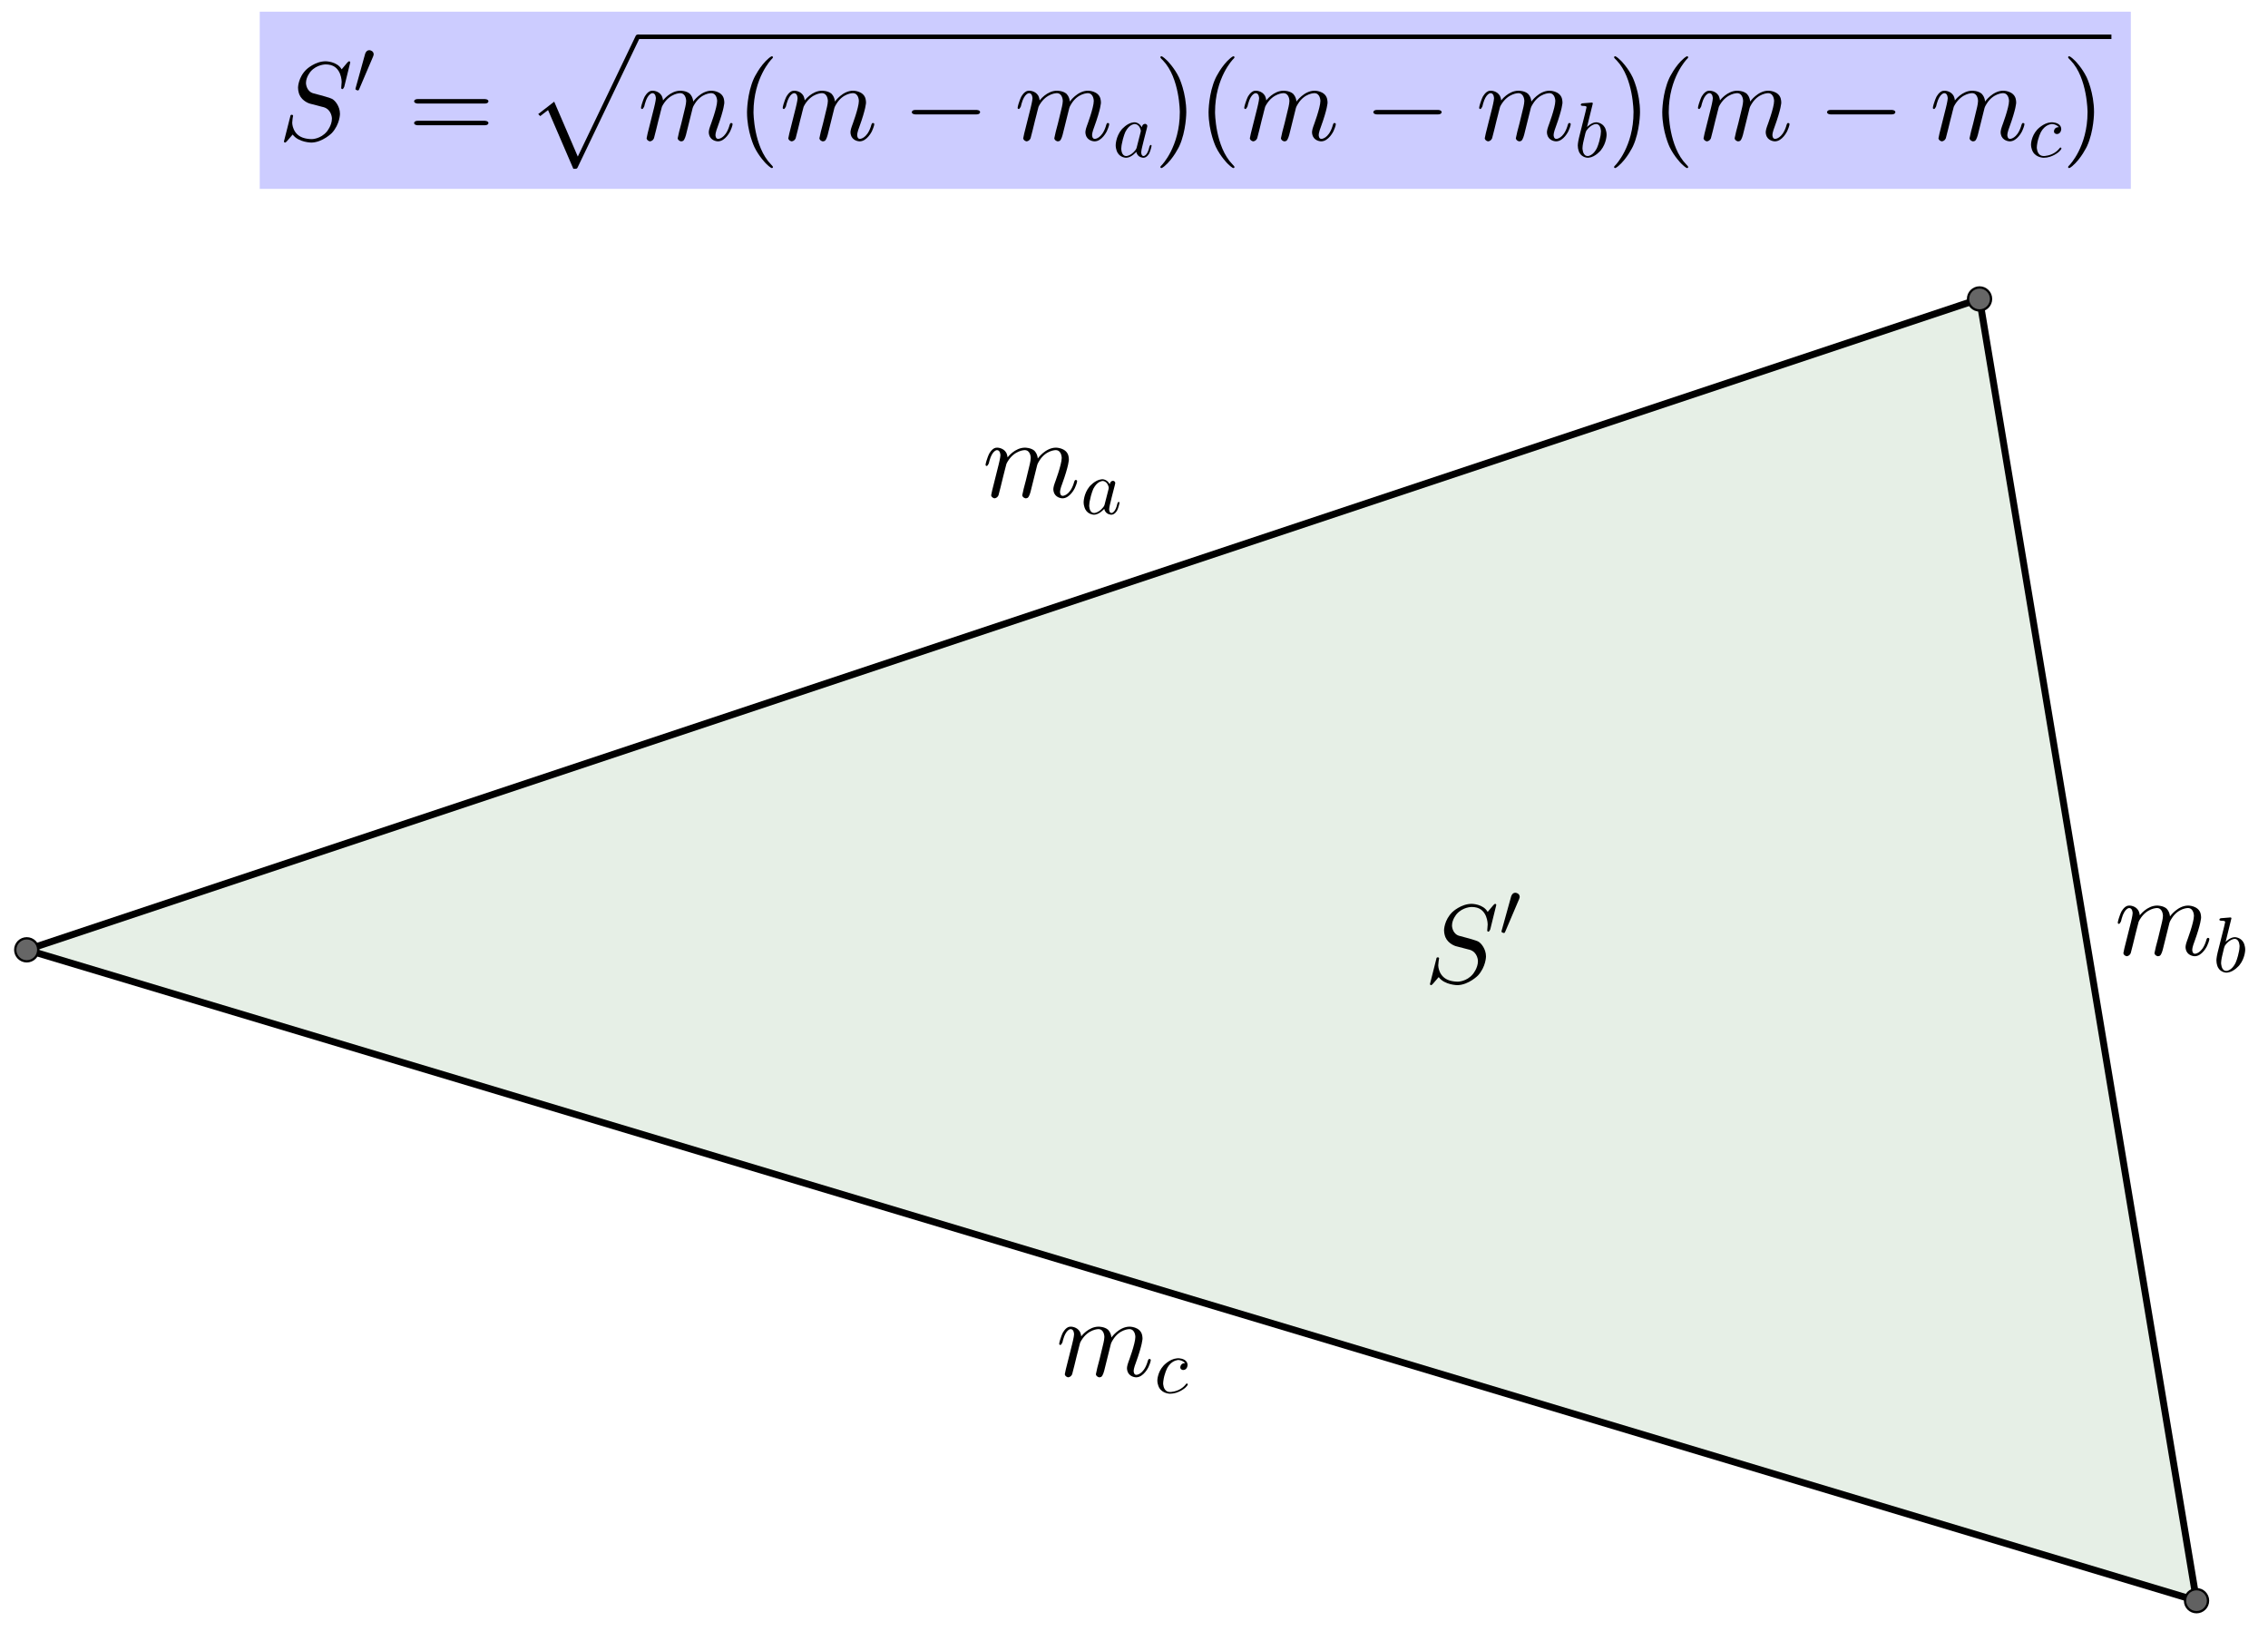 <?xml version="1.0" encoding="UTF-8" standalone="no"?> <svg xmlns="http://www.w3.org/2000/svg" xmlns:xlink="http://www.w3.org/1999/xlink" version="1.1" width="2737.642pt" height="1969.425pt" viewBox="0 0 2737.642 1969.425"><rect x="0" y="0" width="2737.642" height="1969.425" fill="#333333" stroke="none"/><g><clipPath id="cp0"><path transform="matrix(2.778,0,0,-2.778,-69.839,2011.328)" d="M 0 0 L 1154 0 L 1154 740 L 0 740 Z "></path></clipPath><g clip-path="url(#cp0)"><clipPath id="cp1"><path transform="matrix(2.778,0,0,2.778,-69.839,-44.228)" d="M 0 0 L 1154 0 L 1154 740 L 0 740 L 0 0 Z "></path></clipPath><g clip-path="url(#cp1)"><path transform="matrix(2.778,0,0,2.778,-69.839,-44.228)" d="M 0 0 L 1154 0 L 1154 740 L 0 740 L 0 0 " fill="#ffffff"></path><path transform="matrix(2.778,0,0,2.778,-69.839,-44.228)" d="M 36.764 428.664 L 885.275 145.827 L 979.554 711.501 Z " fill="#006400" fill-opacity=".098" fill-rule="evenodd"></path><path transform="matrix(2.778,0,0,2.778,-69.839,-44.228)" stroke-width="3" stroke-linecap="round" stroke-linejoin="round" fill="none" stroke="#000000" d="M 36.764 428.664 L 979.554 711.501 "></path><path transform="matrix(2.778,0,0,2.778,-69.839,-44.228)" stroke-width="3" stroke-linecap="round" stroke-linejoin="round" fill="none" stroke="#000000" d="M 36.764 428.664 L 885.275 145.827 "></path><path transform="matrix(2.778,0,0,2.778,-69.839,-44.228)" stroke-width="3" stroke-linecap="round" stroke-linejoin="round" fill="none" stroke="#000000" d="M 885.275 145.827 L 979.554 711.501 "></path><path transform="matrix(2.778,0,0,2.778,-69.839,-44.228)" d="M 41.764 428.664 C 41.764 431.425 39.526 433.664 36.764 433.664 C 34.003 433.664 31.764 431.425 31.764 428.664 C 31.764 425.902 34.003 423.664 36.764 423.664 C 39.526 423.664 41.764 425.902 41.764 428.664 Z " fill="#666666"></path><path transform="matrix(2.778,0,0,2.778,-69.839,-44.228)" stroke-width="1" stroke-linecap="round" stroke-linejoin="round" fill="none" stroke="#000000" d="M 41.764 428.664 C 41.764 431.425 39.526 433.664 36.764 433.664 C 34.003 433.664 31.764 431.425 31.764 428.664 C 31.764 425.902 34.003 423.664 36.764 423.664 C 39.526 423.664 41.764 425.902 41.764 428.664 Z "></path><path transform="matrix(2.778,0,0,2.778,-69.839,-44.228)" d="M 984.554 711.501 C 984.554 714.262 982.315 716.501 979.554 716.501 C 976.792 716.501 974.554 714.262 974.554 711.501 C 974.554 708.739 976.792 706.501 979.554 706.501 C 982.315 706.501 984.554 708.739 984.554 711.501 Z " fill="#616161"></path><path transform="matrix(2.778,0,0,2.778,-69.839,-44.228)" stroke-width="1" stroke-linecap="round" stroke-linejoin="round" fill="none" stroke="#000000" d="M 984.554 711.501 C 984.554 714.262 982.315 716.501 979.554 716.501 C 976.792 716.501 974.554 714.262 974.554 711.501 C 974.554 708.739 976.792 706.501 979.554 706.501 C 982.315 706.501 984.554 708.739 984.554 711.501 Z "></path><path transform="matrix(2.778,0,0,2.778,-69.839,-44.228)" d="M 890.275 145.827 C 890.275 148.588 888.036 150.827 885.275 150.827 C 882.513 150.827 880.275 148.588 880.275 145.827 C 880.275 143.065 882.513 140.827 885.275 140.827 C 888.036 140.827 890.275 143.065 890.275 145.827 Z " fill="#666666"></path><path transform="matrix(2.778,0,0,2.778,-69.839,-44.228)" stroke-width="1" stroke-linecap="round" stroke-linejoin="round" fill="none" stroke="#000000" d="M 890.275 145.827 C 890.275 148.588 888.036 150.827 885.275 150.827 C 882.513 150.827 880.275 148.588 880.275 145.827 C 880.275 143.065 882.513 140.827 885.275 140.827 C 888.036 140.827 890.275 143.065 890.275 145.827 Z "></path><path transform="matrix(135,0,0,135,1185.717,600.068)" d="M .088 -.059 L .088 -.059 L .146 -.29 C .146 -.29 .162 -.354 .162 -.374 C .162 -.374 .162 -.42 .131 -.42 C .131 -.42 .09 -.42 .064 -.325 C .064 -.325 .061 -.314 .058 -.301 C .058 -.301 .047 -.279 .041 -.278 C .041 -.278 .029 -.278 .029 -.288 C .029 -.288 .029 -.304 .048 -.356 C .048 -.356 .054 -.373 .06 -.385 C .06 -.385 .084 -.434 .12 -.441 C .12 -.441 .127 -.442 .134 -.442 C .134 -.442 .188 -.442 .214 -.397 C .214 -.397 .224 -.378 .226 -.355 C .226 -.355 .29 -.442 .382 -.442 C .382 -.442 .433 -.442 .464 -.416 C .464 -.416 .492 -.392 .496 -.345 C .496 -.345 .564 -.442 .659 -.442 C .659 -.442 .748 -.442 .769 -.373 L .769 -.372 C .769 -.372 .774 -.355 .774 -.335 C .774 -.335 .774 -.282 .713 -.115 C .713 -.115 .695 -.071 .695 -.044 C .695 -.044 .695 -.011 .719 -.011 C .719 -.011 .781 -.011 .817 -.121 L .821 -.135 C .821 -.135 .826 -.151 .831 -.152 L .831 -.153 L .836 -.153 C .836 -.153 .848 -.153 .848 -.143 C .848 -.143 .848 -.126 .827 -.08 C .827 -.08 .784 .011 .717 .011 C .717 .011 .666 .011 .644 -.032 C .644 -.032 .635 -.05 .635 -.071 C .635 -.071 .635 -.091 .648 -.126 C .648 -.126 .71 -.29 .71 -.35 C .71 -.35 .71 -.42 .656 -.42 C .656 -.42 .568 -.42 .51 -.325 C .51 -.325 .494 -.3 .491 -.287 C .491 -.287 .488 -.274 .431 -.046 C .431 -.046 .42 -.003 .406 .006 L .405 .007 L .404 .007 C .404 .007 .397 .011 .386 .011 C .386 .011 .361 .006 .357 -.016 L .37 -.075 L .39 -.151 L .418 -.267 C .418 -.267 .433 -.323 .433 -.35 C .433 -.35 .433 -.42 .379 -.42 C .379 -.42 .289 -.42 .228 -.32 C .228 -.32 .221 -.309 .216 -.298 L .203 -.248 C .203 -.248 .198 -.225 .186 -.181 L .164 -.091 C .164 -.091 .147 -.022 .145 -.017 C .145 -.017 .136 .009 .108 .011 C .108 .011 .083 .006 .079 -.016 C .079 -.016 .079 -.014 .088 -.059 Z "></path><path transform="matrix(94.5,0,0,94.5,1304.247,620.318)" d="M .373 -.378 C .373 -.378 .378 -.412 .404 -.42 C .404 -.42 .409 -.422 .415 -.422 C .415 -.422 .441 -.422 .444 -.395 C .444 -.395 .444 -.389 .437 -.361 L .401 -.221 C .401 -.221 .386 -.158 .379 -.131 C .379 -.131 .366 -.079 .366 -.057 C .366 -.057 .366 -.011 .396 -.011 C .396 -.011 .434 -.011 .46 -.091 C .46 -.091 .465 -.108 .472 -.135 C .472 -.135 .48 -.152 .486 -.153 C .486 -.153 .498 -.153 .498 -.143 C .498 -.143 .498 -.128 .48 -.073 C .48 -.073 .474 -.056 .468 -.044 C .468 -.044 .44 .011 .394 .011 C .394 .011 .338 .011 .313 -.037 C .313 -.037 .306 -.049 .303 -.064 C .303 -.064 .24 .011 .173 .011 C .173 .011 .098 .011 .062 -.057 C .062 -.057 .04 -.097 .04 -.149 C .04 -.149 .04 -.257 .115 -.349 C .115 -.349 .185 -.433 .267 -.441 C .267 -.441 .274 -.442 .281 -.442 C .281 -.442 .342 -.442 .373 -.378 M .308 -.119 L .308 -.119 L .358 -.315 C .358 -.315 .361 -.33 .361 -.332 C .361 -.332 .361 -.353 .343 -.383 C .343 -.383 .321 -.42 .282 -.42 C .282 -.42 .23 -.42 .183 -.352 C .183 -.352 .174 -.339 .166 -.324 C .166 -.324 .137 -.266 .117 -.159 C .117 -.159 .111 -.125 .111 -.105 C .111 -.105 .111 -.037 .149 -.017 C .149 -.017 .16 -.011 .175 -.011 C .175 -.011 .231 -.011 .288 -.082 C .288 -.082 .302 -.098 .307 -.115 L .307 -.116 C .307 -.116 .308 -.118 .308 -.119 Z "></path><path transform="matrix(135,0,0,135,1274.606,1661.179)" d="M .088 -.059 L .088 -.059 L .146 -.29 C .146 -.29 .162 -.354 .162 -.374 C .162 -.374 .162 -.42 .131 -.42 C .131 -.42 .09 -.42 .064 -.325 C .064 -.325 .061 -.314 .058 -.301 C .058 -.301 .047 -.279 .041 -.278 C .041 -.278 .029 -.278 .029 -.288 C .029 -.288 .029 -.304 .048 -.356 C .048 -.356 .054 -.373 .06 -.385 C .06 -.385 .084 -.434 .12 -.441 C .12 -.441 .127 -.442 .134 -.442 C .134 -.442 .188 -.442 .214 -.397 C .214 -.397 .224 -.378 .226 -.355 C .226 -.355 .29 -.442 .382 -.442 C .382 -.442 .433 -.442 .464 -.416 C .464 -.416 .492 -.392 .496 -.345 C .496 -.345 .564 -.442 .659 -.442 C .659 -.442 .748 -.442 .769 -.373 L .769 -.372 C .769 -.372 .774 -.355 .774 -.335 C .774 -.335 .774 -.282 .713 -.115 C .713 -.115 .695 -.071 .695 -.044 C .695 -.044 .695 -.011 .719 -.011 C .719 -.011 .781 -.011 .817 -.121 L .821 -.135 C .821 -.135 .826 -.151 .831 -.152 L .831 -.153 L .836 -.153 C .836 -.153 .848 -.153 .848 -.143 C .848 -.143 .848 -.126 .827 -.08 C .827 -.08 .784 .011 .717 .011 C .717 .011 .666 .011 .644 -.032 C .644 -.032 .635 -.05 .635 -.071 C .635 -.071 .635 -.091 .648 -.126 C .648 -.126 .71 -.29 .71 -.35 C .71 -.35 .71 -.42 .656 -.42 C .656 -.42 .568 -.42 .51 -.325 C .51 -.325 .494 -.3 .491 -.287 C .491 -.287 .488 -.274 .431 -.046 C .431 -.046 .42 -.003 .406 .006 L .405 .007 L .404 .007 C .404 .007 .397 .011 .386 .011 C .386 .011 .361 .006 .357 -.016 L .37 -.075 L .39 -.151 L .418 -.267 C .418 -.267 .433 -.323 .433 -.35 C .433 -.35 .433 -.42 .379 -.42 C .379 -.42 .289 -.42 .228 -.32 C .228 -.32 .221 -.309 .216 -.298 L .203 -.248 C .203 -.248 .198 -.225 .186 -.181 L .164 -.091 C .164 -.091 .147 -.022 .145 -.017 C .145 -.017 .136 .009 .108 .011 C .108 .011 .083 .006 .079 -.016 C .079 -.016 .079 -.014 .088 -.059 Z "></path><path transform="matrix(94.5,0,0,94.5,1393.136,1681.429)" d="M .396 -.38 L .396 -.38 C .396 -.38 .368 -.416 .31 -.42 C .31 -.42 .245 -.42 .192 -.354 C .192 -.354 .179 -.338 .169 -.32 C .169 -.32 .129 -.247 .117 -.148 C .117 -.148 .115 -.132 .115 -.12 C .115 -.12 .115 -.038 .171 -.017 C .171 -.017 .185 -.011 .205 -.011 C .205 -.011 .295 -.011 .367 -.071 C .367 -.071 .388 -.088 .405 -.11 C .405 -.11 .412 -.12 .418 -.12 C .418 -.12 .427 -.12 .43 -.107 C .43 -.107 .43 -.096 .396 -.064 C .396 -.064 .313 .011 .203 .011 C .203 .011 .108 .011 .065 -.065 C .065 -.065 .041 -.106 .041 -.158 C .041 -.158 .041 -.26 .119 -.347 C .119 -.347 .196 -.433 .291 -.441 C .291 -.441 .3 -.442 .309 -.442 C .309 -.442 .386 -.442 .416 -.395 C .416 -.395 .427 -.377 .427 -.356 C .427 -.356 .427 -.312 .392 -.296 C .392 -.296 .382 -.292 .371 -.292 C .371 -.292 .341 -.292 .335 -.318 C .335 -.318 .334 -.322 .334 -.327 C .334 -.327 .334 -.349 .352 -.366 C .352 -.366 .366 -.38 .396 -.38 Z "></path><path transform="matrix(135,0,0,135,2552.383,1152.846)" d="M .088 -.059 L .088 -.059 L .146 -.29 C .146 -.29 .162 -.354 .162 -.374 C .162 -.374 .162 -.42 .131 -.42 C .131 -.42 .09 -.42 .064 -.325 C .064 -.325 .061 -.314 .058 -.301 C .058 -.301 .047 -.279 .041 -.278 C .041 -.278 .029 -.278 .029 -.288 C .029 -.288 .029 -.304 .048 -.356 C .048 -.356 .054 -.373 .06 -.385 C .06 -.385 .084 -.434 .12 -.441 C .12 -.441 .127 -.442 .134 -.442 C .134 -.442 .188 -.442 .214 -.397 C .214 -.397 .224 -.378 .226 -.355 C .226 -.355 .29 -.442 .382 -.442 C .382 -.442 .433 -.442 .464 -.416 C .464 -.416 .492 -.392 .496 -.345 C .496 -.345 .564 -.442 .659 -.442 C .659 -.442 .748 -.442 .769 -.373 L .769 -.372 C .769 -.372 .774 -.355 .774 -.335 C .774 -.335 .774 -.282 .713 -.115 C .713 -.115 .695 -.071 .695 -.044 C .695 -.044 .695 -.011 .719 -.011 C .719 -.011 .781 -.011 .817 -.121 L .821 -.135 C .821 -.135 .826 -.151 .831 -.152 L .831 -.153 L .836 -.153 C .836 -.153 .848 -.153 .848 -.143 C .848 -.143 .848 -.126 .827 -.08 C .827 -.08 .784 .011 .717 .011 C .717 .011 .666 .011 .644 -.032 C .644 -.032 .635 -.05 .635 -.071 C .635 -.071 .635 -.091 .648 -.126 C .648 -.126 .71 -.29 .71 -.35 C .71 -.35 .71 -.42 .656 -.42 C .656 -.42 .568 -.42 .51 -.325 C .51 -.325 .494 -.3 .491 -.287 C .491 -.287 .488 -.274 .431 -.046 C .431 -.046 .42 -.003 .406 .006 L .405 .007 L .404 .007 C .404 .007 .397 .011 .386 .011 C .386 .011 .361 .006 .357 -.016 L .37 -.075 L .39 -.151 L .418 -.267 C .418 -.267 .433 -.323 .433 -.35 C .433 -.35 .433 -.42 .379 -.42 C .379 -.42 .289 -.42 .228 -.32 C .228 -.32 .221 -.309 .216 -.298 L .203 -.248 C .203 -.248 .198 -.225 .186 -.181 L .164 -.091 C .164 -.091 .147 -.022 .145 -.017 C .145 -.017 .136 .009 .108 .011 C .108 .011 .083 .006 .079 -.016 C .079 -.016 .079 -.014 .088 -.059 Z "></path><path transform="matrix(94.5,0,0,94.5,2670.913,1173.096)" d="M .239 -.683 L .165 -.382 C .165 -.382 .223 -.442 .282 -.442 C .282 -.442 .357 -.442 .394 -.373 C .394 -.373 .415 -.333 .415 -.282 C .415 -.282 .415 -.176 .341 -.084 C .341 -.084 .272 .001 .189 .01 C .189 .01 .181 .011 .174 .011 C .174 .011 .102 .011 .067 -.056 C .067 -.056 .047 -.094 .047 -.146 C .047 -.146 .047 -.18 .063 -.247 L .145 -.573 C .145 -.573 .159 -.632 .159 -.635 C .159 -.635 .159 -.646 .145 -.649 C .145 -.649 .133 -.652 .109 -.652 C .109 -.652 .087 -.652 .085 -.664 C .085 -.664 .085 -.681 .104 -.684 L .226 -.694 C .226 -.694 .239 -.694 .239 -.683 M .145 -.305 L .123 -.213 C .123 -.213 .107 -.15 .107 -.112 C .107 -.112 .107 -.026 .159 -.013 C .159 -.013 .166 -.011 .174 -.011 C .174 -.011 .227 -.011 .273 -.081 C .273 -.081 .283 -.096 .292 -.114 C .292 -.114 .319 -.171 .337 -.268 C .337 -.268 .343 -.303 .343 -.326 C .343 -.326 .343 -.406 .294 -.418 L .293 -.419 C .293 -.419 .287 -.42 .28 -.42 C .28 -.42 .22 -.42 .16 -.34 C .16 -.34 .152 -.33 .145 -.305 Z "></path><path transform="matrix(2.778,0,0,2.778,-69.839,-44.228)" d="M 138 21 L 951 21 L 951 98 L 138 98 L 138 21 Z " fill="#ccccff"></path><path transform="matrix(135,0,0,135,335.717,169.151)" d="M .645 -.695 L .645 -.695 L .591 -.476 C .591 -.476 .582 -.457 .576 -.456 C .576 -.456 .564 -.456 .564 -.466 L .568 -.52 L .568 -.522 C .568 -.522 .568 -.66 .452 -.675 C .452 -.675 .439 -.677 .424 -.677 C .424 -.677 .346 -.677 .291 -.614 C .291 -.614 .249 -.566 .249 -.511 C .249 -.511 .249 -.451 .298 -.425 C .298 -.425 .304 -.422 .31 -.42 C .31 -.42 .315 -.419 .377 -.402 C .377 -.402 .469 -.378 .487 -.366 C .487 -.366 .495 -.361 .504 -.352 C .504 -.352 .553 -.306 .553 -.235 C .553 -.235 .553 -.143 .481 -.064 C .481 -.064 .399 .019 .299 .022 C .299 .022 .183 .022 .13 -.05 L .081 .007 C .081 .007 .068 .022 .063 .022 C .063 .022 .052 .022 .052 .012 L .109 -.213 L .109 -.215 C .109 -.215 .111 -.222 .112 -.223 C .112 -.223 .116 -.227 .122 -.227 C .122 -.227 .134 -.227 .134 -.216 L .132 -.209 C .132 -.209 .126 -.173 .126 -.155 C .126 -.155 .126 -.042 .241 -.016 C .241 -.016 .269 -.009 .301 -.009 C .301 -.009 .38 -.009 .436 -.077 C .436 -.077 .481 -.13 .481 -.193 C .481 -.193 .481 -.271 .409 -.294 L .389 -.299 L .282 -.327 C .282 -.327 .216 -.346 .19 -.407 C .19 -.407 .178 -.436 .178 -.469 C .178 -.469 .178 -.56 .254 -.633 C .254 -.633 .33 -.705 .425 -.705 C .425 -.705 .527 -.705 .568 -.633 L .616 -.69 C .616 -.69 .629 -.705 .634 -.705 C .634 -.705 .645 -.705 .645 -.695 Z "></path><path transform="matrix(94.5,0,0,94.5,426.302,113.411)" d="M .255 -.479 L .076 -.059 C .076 -.059 .07 -.045 .063 -.045 C .063 -.045 .045 -.045 .033 -.056 C .033 -.056 .029 -.059 .029 -.063 C .029 -.063 .029 -.065 .032 -.077 L .153 -.513 C .153 -.513 .166 -.554 .197 -.558 C .197 -.558 .202 -.559 .206 -.559 C .206 -.559 .24 -.559 .256 -.53 C .256 -.53 .262 -.519 .262 -.507 C .262 -.507 .262 -.494 .255 -.479 Z "></path><path transform="matrix(135,0,0,135,492.28,169.151)" d="M .687 -.327 L .09 -.327 C .09 -.327 .058 -.327 .056 -.347 C .056 -.347 .056 -.367 .089 -.367 L .688 -.367 C .688 -.367 .72 -.367 .721 -.347 C .721 -.347 .721 -.327 .687 -.327 M .688 -.133 L .089 -.133 C .089 -.133 .057 -.133 .056 -.153 C .056 -.153 .056 -.173 .09 -.173 L .687 -.173 C .687 -.173 .719 -.173 .721 -.153 C .721 -.153 .721 -.133 .688 -.133 Z "></path><path transform="matrix(135,0,0,135,634.809,47.129)" d="M .424 1.16 L .198 .635 L .128 .689 L .11 .671 L .253 .56 L .464 1.051 L .983 -.031 C .983 -.031 .988 -.04 1 -.04 C 1 -.04 1.008 -.04 1.014 -.034 C 1.014 -.034 1.02 -.028 1.02 -.02 C 1.02 -.02 1.02 -.015 1.019 -.013 L .461 1.151 C .461 1.151 .457 1.16 .446 1.16 L .424 1.16 Z "></path><path transform="matrix(135,0,0,135,335.717,169.151)" d="M 3.216 -.944 L 16.392 -.944 L 16.392 -.904 L 3.216 -.904 L 3.216 -.944 "></path><path transform="matrix(135,0,0,135,769.809,169.151)" d="M .088 -.059 L .088 -.059 L .146 -.29 C .146 -.29 .162 -.354 .162 -.374 C .162 -.374 .162 -.42 .131 -.42 C .131 -.42 .09 -.42 .064 -.325 C .064 -.325 .061 -.314 .058 -.301 C .058 -.301 .047 -.279 .041 -.278 C .041 -.278 .029 -.278 .029 -.288 C .029 -.288 .029 -.304 .048 -.356 C .048 -.356 .054 -.373 .06 -.385 C .06 -.385 .084 -.434 .12 -.441 C .12 -.441 .127 -.442 .134 -.442 C .134 -.442 .188 -.442 .214 -.397 C .214 -.397 .224 -.378 .226 -.355 C .226 -.355 .29 -.442 .382 -.442 C .382 -.442 .433 -.442 .464 -.416 C .464 -.416 .492 -.392 .496 -.345 C .496 -.345 .564 -.442 .659 -.442 C .659 -.442 .748 -.442 .769 -.373 L .769 -.372 C .769 -.372 .774 -.355 .774 -.335 C .774 -.335 .774 -.282 .713 -.115 C .713 -.115 .695 -.071 .695 -.044 C .695 -.044 .695 -.011 .719 -.011 C .719 -.011 .781 -.011 .817 -.121 L .821 -.135 C .821 -.135 .826 -.151 .831 -.152 L .831 -.153 L .836 -.153 C .836 -.153 .848 -.153 .848 -.143 C .848 -.143 .848 -.126 .827 -.08 C .827 -.08 .784 .011 .717 .011 C .717 .011 .666 .011 .644 -.032 C .644 -.032 .635 -.05 .635 -.071 C .635 -.071 .635 -.091 .648 -.126 C .648 -.126 .71 -.29 .71 -.35 C .71 -.35 .71 -.42 .656 -.42 C .656 -.42 .568 -.42 .51 -.325 C .51 -.325 .494 -.3 .491 -.287 C .491 -.287 .488 -.274 .431 -.046 C .431 -.046 .42 -.003 .406 .006 L .405 .007 L .404 .007 C .404 .007 .397 .011 .386 .011 C .386 .011 .361 .006 .357 -.016 L .37 -.075 L .39 -.151 L .418 -.267 C .418 -.267 .433 -.323 .433 -.35 C .433 -.35 .433 -.42 .379 -.42 C .379 -.42 .289 -.42 .228 -.32 C .228 -.32 .221 -.309 .216 -.298 L .203 -.248 C .203 -.248 .198 -.225 .186 -.181 L .164 -.091 C .164 -.091 .147 -.022 .145 -.017 C .145 -.017 .136 .009 .108 .011 C .108 .011 .083 .006 .079 -.016 C .079 -.016 .079 -.014 .088 -.059 Z "></path><path transform="matrix(135,0,0,135,888.339,169.151)" d="M .331 .24 L .331 .24 C .331 .24 .331 .25 .321 .25 C .321 .25 .309 .25 .268 .209 C .268 .209 .206 .147 .165 .062 C .165 .062 .099 -.074 .099 -.25 C .099 -.25 .099 -.419 .162 -.555 C .162 -.555 .214 -.666 .294 -.733 C .294 -.733 .315 -.75 .321 -.75 C .321 -.75 .331 -.75 .331 -.74 C .331 -.74 .331 -.735 .318 -.723 C .318 -.723 .157 -.559 .157 -.25 C .157 -.25 .157 .058 .314 .218 C .314 .218 .331 .235 .331 .24 Z "></path><path transform="matrix(135,0,0,135,940.854,169.151)" d="M .088 -.059 L .088 -.059 L .146 -.29 C .146 -.29 .162 -.354 .162 -.374 C .162 -.374 .162 -.42 .131 -.42 C .131 -.42 .09 -.42 .064 -.325 C .064 -.325 .061 -.314 .058 -.301 C .058 -.301 .047 -.279 .041 -.278 C .041 -.278 .029 -.278 .029 -.288 C .029 -.288 .029 -.304 .048 -.356 C .048 -.356 .054 -.373 .06 -.385 C .06 -.385 .084 -.434 .12 -.441 C .12 -.441 .127 -.442 .134 -.442 C .134 -.442 .188 -.442 .214 -.397 C .214 -.397 .224 -.378 .226 -.355 C .226 -.355 .29 -.442 .382 -.442 C .382 -.442 .433 -.442 .464 -.416 C .464 -.416 .492 -.392 .496 -.345 C .496 -.345 .564 -.442 .659 -.442 C .659 -.442 .748 -.442 .769 -.373 L .769 -.372 C .769 -.372 .774 -.355 .774 -.335 C .774 -.335 .774 -.282 .713 -.115 C .713 -.115 .695 -.071 .695 -.044 C .695 -.044 .695 -.011 .719 -.011 C .719 -.011 .781 -.011 .817 -.121 L .821 -.135 C .821 -.135 .826 -.151 .831 -.152 L .831 -.153 L .836 -.153 C .836 -.153 .848 -.153 .848 -.143 C .848 -.143 .848 -.126 .827 -.08 C .827 -.08 .784 .011 .717 .011 C .717 .011 .666 .011 .644 -.032 C .644 -.032 .635 -.05 .635 -.071 C .635 -.071 .635 -.091 .648 -.126 C .648 -.126 .71 -.29 .71 -.35 C .71 -.35 .71 -.42 .656 -.42 C .656 -.42 .568 -.42 .51 -.325 C .51 -.325 .494 -.3 .491 -.287 C .491 -.287 .488 -.274 .431 -.046 C .431 -.046 .42 -.003 .406 .006 L .405 .007 L .404 .007 C .404 .007 .397 .011 .386 .011 C .386 .011 .361 .006 .357 -.016 L .37 -.075 L .39 -.151 L .418 -.267 C .418 -.267 .433 -.323 .433 -.35 C .433 -.35 .433 -.42 .379 -.42 C .379 -.42 .289 -.42 .228 -.32 C .228 -.32 .221 -.309 .216 -.298 L .203 -.248 C .203 -.248 .198 -.225 .186 -.181 L .164 -.091 C .164 -.091 .147 -.022 .145 -.017 C .145 -.017 .136 .009 .108 .011 C .108 .011 .083 .006 .079 -.016 C .079 -.016 .079 -.014 .088 -.059 Z "></path><path transform="matrix(135,0,0,135,1089.385,169.151)" d="M .661 -.23 L .116 -.23 C .116 -.23 .084 -.23 .083 -.25 C .083 -.25 .083 -.27 .116 -.27 L .661 -.27 C .661 -.27 .693 -.27 .694 -.25 C .694 -.25 .694 -.23 .661 -.23 Z "></path><path transform="matrix(135,0,0,135,1224.415,169.151)" d="M .088 -.059 L .088 -.059 L .146 -.29 C .146 -.29 .162 -.354 .162 -.374 C .162 -.374 .162 -.42 .131 -.42 C .131 -.42 .09 -.42 .064 -.325 C .064 -.325 .061 -.314 .058 -.301 C .058 -.301 .047 -.279 .041 -.278 C .041 -.278 .029 -.278 .029 -.288 C .029 -.288 .029 -.304 .048 -.356 C .048 -.356 .054 -.373 .06 -.385 C .06 -.385 .084 -.434 .12 -.441 C .12 -.441 .127 -.442 .134 -.442 C .134 -.442 .188 -.442 .214 -.397 C .214 -.397 .224 -.378 .226 -.355 C .226 -.355 .29 -.442 .382 -.442 C .382 -.442 .433 -.442 .464 -.416 C .464 -.416 .492 -.392 .496 -.345 C .496 -.345 .564 -.442 .659 -.442 C .659 -.442 .748 -.442 .769 -.373 L .769 -.372 C .769 -.372 .774 -.355 .774 -.335 C .774 -.335 .774 -.282 .713 -.115 C .713 -.115 .695 -.071 .695 -.044 C .695 -.044 .695 -.011 .719 -.011 C .719 -.011 .781 -.011 .817 -.121 L .821 -.135 C .821 -.135 .826 -.151 .831 -.152 L .831 -.153 L .836 -.153 C .836 -.153 .848 -.153 .848 -.143 C .848 -.143 .848 -.126 .827 -.08 C .827 -.08 .784 .011 .717 .011 C .717 .011 .666 .011 .644 -.032 C .644 -.032 .635 -.05 .635 -.071 C .635 -.071 .635 -.091 .648 -.126 C .648 -.126 .71 -.29 .71 -.35 C .71 -.35 .71 -.42 .656 -.42 C .656 -.42 .568 -.42 .51 -.325 C .51 -.325 .494 -.3 .491 -.287 C .491 -.287 .488 -.274 .431 -.046 C .431 -.046 .42 -.003 .406 .006 L .405 .007 L .404 .007 C .404 .007 .397 .011 .386 .011 C .386 .011 .361 .006 .357 -.016 L .37 -.075 L .39 -.151 L .418 -.267 C .418 -.267 .433 -.323 .433 -.35 C .433 -.35 .433 -.42 .379 -.42 C .379 -.42 .289 -.42 .228 -.32 C .228 -.32 .221 -.309 .216 -.298 L .203 -.248 C .203 -.248 .198 -.225 .186 -.181 L .164 -.091 C .164 -.091 .147 -.022 .145 -.017 C .145 -.017 .136 .009 .108 .011 C .108 .011 .083 .006 .079 -.016 C .079 -.016 .079 -.014 .088 -.059 Z "></path><path transform="matrix(94.5,0,0,94.5,1342.945,189.401)" d="M .373 -.378 C .373 -.378 .378 -.412 .404 -.42 C .404 -.42 .409 -.422 .415 -.422 C .415 -.422 .441 -.422 .444 -.395 C .444 -.395 .444 -.389 .437 -.361 L .401 -.221 C .401 -.221 .386 -.158 .379 -.131 C .379 -.131 .366 -.079 .366 -.057 C .366 -.057 .366 -.011 .396 -.011 C .396 -.011 .434 -.011 .46 -.091 C .46 -.091 .465 -.108 .472 -.135 C .472 -.135 .48 -.152 .486 -.153 C .486 -.153 .498 -.153 .498 -.143 C .498 -.143 .498 -.128 .48 -.073 C .48 -.073 .474 -.056 .468 -.044 C .468 -.044 .44 .011 .394 .011 C .394 .011 .338 .011 .313 -.037 C .313 -.037 .306 -.049 .303 -.064 C .303 -.064 .24 .011 .173 .011 C .173 .011 .098 .011 .062 -.057 C .062 -.057 .04 -.097 .04 -.149 C .04 -.149 .04 -.257 .115 -.349 C .115 -.349 .185 -.433 .267 -.441 C .267 -.441 .274 -.442 .281 -.442 C .281 -.442 .342 -.442 .373 -.378 M .308 -.119 L .308 -.119 L .358 -.315 C .358 -.315 .361 -.33 .361 -.332 C .361 -.332 .361 -.353 .343 -.383 C .343 -.383 .321 -.42 .282 -.42 C .282 -.42 .23 -.42 .183 -.352 C .183 -.352 .174 -.339 .166 -.324 C .166 -.324 .137 -.266 .117 -.159 C .117 -.159 .111 -.125 .111 -.105 C .111 -.105 .111 -.037 .149 -.017 C .149 -.017 .16 -.011 .175 -.011 C .175 -.011 .231 -.011 .288 -.082 C .288 -.082 .302 -.098 .307 -.115 L .307 -.116 C .307 -.116 .308 -.118 .308 -.119 Z "></path><path transform="matrix(135,0,0,135,1392.936,169.151)" d="M .289 -.25 L .289 -.25 C .289 -.25 .289 -.081 .226 .055 C .226 .055 .174 .166 .094 .233 C .094 .233 .073 .25 .067 .25 C .067 .25 .057 .25 .057 .24 C .057 .24 .057 .235 .07 .223 C .07 .223 .231 .059 .231 -.25 C .231 -.25 .231 -.555 .081 -.712 L .076 -.717 C .076 -.717 .057 -.735 .057 -.74 C .057 -.74 .057 -.75 .067 -.75 C .067 -.75 .079 -.75 .12 -.709 C .12 -.709 .182 -.647 .223 -.562 C .223 -.562 .289 -.426 .289 -.25 Z "></path><path transform="matrix(135,0,0,135,1445.451,169.151)" d="M .331 .24 L .331 .24 C .331 .24 .331 .25 .321 .25 C .321 .25 .309 .25 .268 .209 C .268 .209 .206 .147 .165 .062 C .165 .062 .099 -.074 .099 -.25 C .099 -.25 .099 -.419 .162 -.555 C .162 -.555 .214 -.666 .294 -.733 C .294 -.733 .315 -.75 .321 -.75 C .321 -.75 .331 -.75 .331 -.74 C .331 -.74 .331 -.735 .318 -.723 C .318 -.723 .157 -.559 .157 -.25 C .157 -.25 .157 .058 .314 .218 C .314 .218 .331 .235 .331 .24 Z "></path><path transform="matrix(135,0,0,135,1497.966,169.151)" d="M .088 -.059 L .088 -.059 L .146 -.29 C .146 -.29 .162 -.354 .162 -.374 C .162 -.374 .162 -.42 .131 -.42 C .131 -.42 .09 -.42 .064 -.325 C .064 -.325 .061 -.314 .058 -.301 C .058 -.301 .047 -.279 .041 -.278 C .041 -.278 .029 -.278 .029 -.288 C .029 -.288 .029 -.304 .048 -.356 C .048 -.356 .054 -.373 .06 -.385 C .06 -.385 .084 -.434 .12 -.441 C .12 -.441 .127 -.442 .134 -.442 C .134 -.442 .188 -.442 .214 -.397 C .214 -.397 .224 -.378 .226 -.355 C .226 -.355 .29 -.442 .382 -.442 C .382 -.442 .433 -.442 .464 -.416 C .464 -.416 .492 -.392 .496 -.345 C .496 -.345 .564 -.442 .659 -.442 C .659 -.442 .748 -.442 .769 -.373 L .769 -.372 C .769 -.372 .774 -.355 .774 -.335 C .774 -.335 .774 -.282 .713 -.115 C .713 -.115 .695 -.071 .695 -.044 C .695 -.044 .695 -.011 .719 -.011 C .719 -.011 .781 -.011 .817 -.121 L .821 -.135 C .821 -.135 .826 -.151 .831 -.152 L .831 -.153 L .836 -.153 C .836 -.153 .848 -.153 .848 -.143 C .848 -.143 .848 -.126 .827 -.08 C .827 -.08 .784 .011 .717 .011 C .717 .011 .666 .011 .644 -.032 C .644 -.032 .635 -.05 .635 -.071 C .635 -.071 .635 -.091 .648 -.126 C .648 -.126 .71 -.29 .71 -.35 C .71 -.35 .71 -.42 .656 -.42 C .656 -.42 .568 -.42 .51 -.325 C .51 -.325 .494 -.3 .491 -.287 C .491 -.287 .488 -.274 .431 -.046 C .431 -.046 .42 -.003 .406 .006 L .405 .007 L .404 .007 C .404 .007 .397 .011 .386 .011 C .386 .011 .361 .006 .357 -.016 L .37 -.075 L .39 -.151 L .418 -.267 C .418 -.267 .433 -.323 .433 -.35 C .433 -.35 .433 -.42 .379 -.42 C .379 -.42 .289 -.42 .228 -.32 C .228 -.32 .221 -.309 .216 -.298 L .203 -.248 C .203 -.248 .198 -.225 .186 -.181 L .164 -.091 C .164 -.091 .147 -.022 .145 -.017 C .145 -.017 .136 .009 .108 .011 C .108 .011 .083 .006 .079 -.016 C .079 -.016 .079 -.014 .088 -.059 Z "></path><path transform="matrix(135,0,0,135,1646.495,169.151)" d="M .661 -.23 L .116 -.23 C .116 -.23 .084 -.23 .083 -.25 C .083 -.25 .083 -.27 .116 -.27 L .661 -.27 C .661 -.27 .693 -.27 .694 -.25 C .694 -.25 .694 -.23 .661 -.23 Z "></path><path transform="matrix(135,0,0,135,1781.525,169.151)" d="M .088 -.059 L .088 -.059 L .146 -.29 C .146 -.29 .162 -.354 .162 -.374 C .162 -.374 .162 -.42 .131 -.42 C .131 -.42 .09 -.42 .064 -.325 C .064 -.325 .061 -.314 .058 -.301 C .058 -.301 .047 -.279 .041 -.278 C .041 -.278 .029 -.278 .029 -.288 C .029 -.288 .029 -.304 .048 -.356 C .048 -.356 .054 -.373 .06 -.385 C .06 -.385 .084 -.434 .12 -.441 C .12 -.441 .127 -.442 .134 -.442 C .134 -.442 .188 -.442 .214 -.397 C .214 -.397 .224 -.378 .226 -.355 C .226 -.355 .29 -.442 .382 -.442 C .382 -.442 .433 -.442 .464 -.416 C .464 -.416 .492 -.392 .496 -.345 C .496 -.345 .564 -.442 .659 -.442 C .659 -.442 .748 -.442 .769 -.373 L .769 -.372 C .769 -.372 .774 -.355 .774 -.335 C .774 -.335 .774 -.282 .713 -.115 C .713 -.115 .695 -.071 .695 -.044 C .695 -.044 .695 -.011 .719 -.011 C .719 -.011 .781 -.011 .817 -.121 L .821 -.135 C .821 -.135 .826 -.151 .831 -.152 L .831 -.153 L .836 -.153 C .836 -.153 .848 -.153 .848 -.143 C .848 -.143 .848 -.126 .827 -.08 C .827 -.08 .784 .011 .717 .011 C .717 .011 .666 .011 .644 -.032 C .644 -.032 .635 -.05 .635 -.071 C .635 -.071 .635 -.091 .648 -.126 C .648 -.126 .71 -.29 .71 -.35 C .71 -.35 .71 -.42 .656 -.42 C .656 -.42 .568 -.42 .51 -.325 C .51 -.325 .494 -.3 .491 -.287 C .491 -.287 .488 -.274 .431 -.046 C .431 -.046 .42 -.003 .406 .006 L .405 .007 L .404 .007 C .404 .007 .397 .011 .386 .011 C .386 .011 .361 .006 .357 -.016 L .37 -.075 L .39 -.151 L .418 -.267 C .418 -.267 .433 -.323 .433 -.35 C .433 -.35 .433 -.42 .379 -.42 C .379 -.42 .289 -.42 .228 -.32 C .228 -.32 .221 -.309 .216 -.298 L .203 -.248 C .203 -.248 .198 -.225 .186 -.181 L .164 -.091 C .164 -.091 .147 -.022 .145 -.017 C .145 -.017 .136 .009 .108 .011 C .108 .011 .083 .006 .079 -.016 C .079 -.016 .079 -.014 .088 -.059 Z "></path><path transform="matrix(94.5,0,0,94.5,1900.055,189.401)" d="M .239 -.683 L .165 -.382 C .165 -.382 .223 -.442 .282 -.442 C .282 -.442 .357 -.442 .394 -.373 C .394 -.373 .415 -.333 .415 -.282 C .415 -.282 .415 -.176 .341 -.084 C .341 -.084 .272 .001 .189 .01 C .189 .01 .181 .011 .174 .011 C .174 .011 .102 .011 .067 -.056 C .067 -.056 .047 -.094 .047 -.146 C .047 -.146 .047 -.18 .063 -.247 L .145 -.573 C .145 -.573 .159 -.632 .159 -.635 C .159 -.635 .159 -.646 .145 -.649 C .145 -.649 .133 -.652 .109 -.652 C .109 -.652 .087 -.652 .085 -.664 C .085 -.664 .085 -.681 .104 -.684 L .226 -.694 C .226 -.694 .239 -.694 .239 -.683 M .145 -.305 L .123 -.213 C .123 -.213 .107 -.15 .107 -.112 C .107 -.112 .107 -.026 .159 -.013 C .159 -.013 .166 -.011 .174 -.011 C .174 -.011 .227 -.011 .273 -.081 C .273 -.081 .283 -.096 .292 -.114 C .292 -.114 .319 -.171 .337 -.268 C .337 -.268 .343 -.303 .343 -.326 C .343 -.326 .343 -.406 .294 -.418 L .293 -.419 C .293 -.419 .287 -.42 .28 -.42 C .28 -.42 .22 -.42 .16 -.34 C .16 -.34 .152 -.33 .145 -.305 Z "></path><path transform="matrix(135,0,0,135,1940.595,169.151)" d="M .289 -.25 L .289 -.25 C .289 -.25 .289 -.081 .226 .055 C .226 .055 .174 .166 .094 .233 C .094 .233 .073 .25 .067 .25 C .067 .25 .057 .25 .057 .24 C .057 .24 .057 .235 .07 .223 C .07 .223 .231 .059 .231 -.25 C .231 -.25 .231 -.555 .081 -.712 L .076 -.717 C .076 -.717 .057 -.735 .057 -.74 C .057 -.74 .057 -.75 .067 -.75 C .067 -.75 .079 -.75 .12 -.709 C .12 -.709 .182 -.647 .223 -.562 C .223 -.562 .289 -.426 .289 -.25 Z "></path><path transform="matrix(135,0,0,135,1993.11,169.151)" d="M .331 .24 L .331 .24 C .331 .24 .331 .25 .321 .25 C .321 .25 .309 .25 .268 .209 C .268 .209 .206 .147 .165 .062 C .165 .062 .099 -.074 .099 -.25 C .099 -.25 .099 -.419 .162 -.555 C .162 -.555 .214 -.666 .294 -.733 C .294 -.733 .315 -.75 .321 -.75 C .321 -.75 .331 -.75 .331 -.74 C .331 -.74 .331 -.735 .318 -.723 C .318 -.723 .157 -.559 .157 -.25 C .157 -.25 .157 .058 .314 .218 C .314 .218 .331 .235 .331 .24 Z "></path><path transform="matrix(135,0,0,135,2045.625,169.151)" d="M .088 -.059 L .088 -.059 L .146 -.29 C .146 -.29 .162 -.354 .162 -.374 C .162 -.374 .162 -.42 .131 -.42 C .131 -.42 .09 -.42 .064 -.325 C .064 -.325 .061 -.314 .058 -.301 C .058 -.301 .047 -.279 .041 -.278 C .041 -.278 .029 -.278 .029 -.288 C .029 -.288 .029 -.304 .048 -.356 C .048 -.356 .054 -.373 .06 -.385 C .06 -.385 .084 -.434 .12 -.441 C .12 -.441 .127 -.442 .134 -.442 C .134 -.442 .188 -.442 .214 -.397 C .214 -.397 .224 -.378 .226 -.355 C .226 -.355 .29 -.442 .382 -.442 C .382 -.442 .433 -.442 .464 -.416 C .464 -.416 .492 -.392 .496 -.345 C .496 -.345 .564 -.442 .659 -.442 C .659 -.442 .748 -.442 .769 -.373 L .769 -.372 C .769 -.372 .774 -.355 .774 -.335 C .774 -.335 .774 -.282 .713 -.115 C .713 -.115 .695 -.071 .695 -.044 C .695 -.044 .695 -.011 .719 -.011 C .719 -.011 .781 -.011 .817 -.121 L .821 -.135 C .821 -.135 .826 -.151 .831 -.152 L .831 -.153 L .836 -.153 C .836 -.153 .848 -.153 .848 -.143 C .848 -.143 .848 -.126 .827 -.08 C .827 -.08 .784 .011 .717 .011 C .717 .011 .666 .011 .644 -.032 C .644 -.032 .635 -.05 .635 -.071 C .635 -.071 .635 -.091 .648 -.126 C .648 -.126 .71 -.29 .71 -.35 C .71 -.35 .71 -.42 .656 -.42 C .656 -.42 .568 -.42 .51 -.325 C .51 -.325 .494 -.3 .491 -.287 C .491 -.287 .488 -.274 .431 -.046 C .431 -.046 .42 -.003 .406 .006 L .405 .007 L .404 .007 C .404 .007 .397 .011 .386 .011 C .386 .011 .361 .006 .357 -.016 L .37 -.075 L .39 -.151 L .418 -.267 C .418 -.267 .433 -.323 .433 -.35 C .433 -.35 .433 -.42 .379 -.42 C .379 -.42 .289 -.42 .228 -.32 C .228 -.32 .221 -.309 .216 -.298 L .203 -.248 C .203 -.248 .198 -.225 .186 -.181 L .164 -.091 C .164 -.091 .147 -.022 .145 -.017 C .145 -.017 .136 .009 .108 .011 C .108 .011 .083 .006 .079 -.016 C .079 -.016 .079 -.014 .088 -.059 Z "></path><path transform="matrix(135,0,0,135,2194.157,169.151)" d="M .661 -.23 L .116 -.23 C .116 -.23 .084 -.23 .083 -.25 C .083 -.25 .083 -.27 .116 -.27 L .661 -.27 C .661 -.27 .693 -.27 .694 -.25 C .694 -.25 .694 -.23 .661 -.23 Z "></path><path transform="matrix(135,0,0,135,2329.186,169.151)" d="M .088 -.059 L .088 -.059 L .146 -.29 C .146 -.29 .162 -.354 .162 -.374 C .162 -.374 .162 -.42 .131 -.42 C .131 -.42 .09 -.42 .064 -.325 C .064 -.325 .061 -.314 .058 -.301 C .058 -.301 .047 -.279 .041 -.278 C .041 -.278 .029 -.278 .029 -.288 C .029 -.288 .029 -.304 .048 -.356 C .048 -.356 .054 -.373 .06 -.385 C .06 -.385 .084 -.434 .12 -.441 C .12 -.441 .127 -.442 .134 -.442 C .134 -.442 .188 -.442 .214 -.397 C .214 -.397 .224 -.378 .226 -.355 C .226 -.355 .29 -.442 .382 -.442 C .382 -.442 .433 -.442 .464 -.416 C .464 -.416 .492 -.392 .496 -.345 C .496 -.345 .564 -.442 .659 -.442 C .659 -.442 .748 -.442 .769 -.373 L .769 -.372 C .769 -.372 .774 -.355 .774 -.335 C .774 -.335 .774 -.282 .713 -.115 C .713 -.115 .695 -.071 .695 -.044 C .695 -.044 .695 -.011 .719 -.011 C .719 -.011 .781 -.011 .817 -.121 L .821 -.135 C .821 -.135 .826 -.151 .831 -.152 L .831 -.153 L .836 -.153 C .836 -.153 .848 -.153 .848 -.143 C .848 -.143 .848 -.126 .827 -.08 C .827 -.08 .784 .011 .717 .011 C .717 .011 .666 .011 .644 -.032 C .644 -.032 .635 -.05 .635 -.071 C .635 -.071 .635 -.091 .648 -.126 C .648 -.126 .71 -.29 .71 -.35 C .71 -.35 .71 -.42 .656 -.42 C .656 -.42 .568 -.42 .51 -.325 C .51 -.325 .494 -.3 .491 -.287 C .491 -.287 .488 -.274 .431 -.046 C .431 -.046 .42 -.003 .406 .006 L .405 .007 L .404 .007 C .404 .007 .397 .011 .386 .011 C .386 .011 .361 .006 .357 -.016 L .37 -.075 L .39 -.151 L .418 -.267 C .418 -.267 .433 -.323 .433 -.35 C .433 -.35 .433 -.42 .379 -.42 C .379 -.42 .289 -.42 .228 -.32 C .228 -.32 .221 -.309 .216 -.298 L .203 -.248 C .203 -.248 .198 -.225 .186 -.181 L .164 -.091 C .164 -.091 .147 -.022 .145 -.017 C .145 -.017 .136 .009 .108 .011 C .108 .011 .083 .006 .079 -.016 C .079 -.016 .079 -.014 .088 -.059 Z "></path><path transform="matrix(94.5,0,0,94.5,2447.716,189.401)" d="M .396 -.38 L .396 -.38 C .396 -.38 .368 -.416 .31 -.42 C .31 -.42 .245 -.42 .192 -.354 C .192 -.354 .179 -.338 .169 -.32 C .169 -.32 .129 -.247 .117 -.148 C .117 -.148 .115 -.132 .115 -.12 C .115 -.12 .115 -.038 .171 -.017 C .171 -.017 .185 -.011 .205 -.011 C .205 -.011 .295 -.011 .367 -.071 C .367 -.071 .388 -.088 .405 -.11 C .405 -.11 .412 -.12 .418 -.12 C .418 -.12 .427 -.12 .43 -.107 C .43 -.107 .43 -.096 .396 -.064 C .396 -.064 .313 .011 .203 .011 C .203 .011 .108 .011 .065 -.065 C .065 -.065 .041 -.106 .041 -.158 C .041 -.158 .041 -.26 .119 -.347 C .119 -.347 .196 -.433 .291 -.441 C .291 -.441 .3 -.442 .309 -.442 C .309 -.442 .386 -.442 .416 -.395 C .416 -.395 .427 -.377 .427 -.356 C .427 -.356 .427 -.312 .392 -.296 C .392 -.296 .382 -.292 .371 -.292 C .371 -.292 .341 -.292 .335 -.318 C .335 -.318 .334 -.322 .334 -.327 C .334 -.327 .334 -.349 .352 -.366 C .352 -.366 .366 -.38 .396 -.38 Z "></path><path transform="matrix(135,0,0,135,2488.635,169.151)" d="M .289 -.25 L .289 -.25 C .289 -.25 .289 -.081 .226 .055 C .226 .055 .174 .166 .094 .233 C .094 .233 .073 .25 .067 .25 C .067 .25 .057 .25 .057 .24 C .057 .24 .057 .235 .07 .223 C .07 .223 .231 .059 .231 -.25 C .231 -.25 .231 -.555 .081 -.712 L .076 -.717 C .076 -.717 .057 -.735 .057 -.74 C .057 -.74 .057 -.75 .067 -.75 C .067 -.75 .079 -.75 .12 -.709 C .12 -.709 .182 -.647 .223 -.562 C .223 -.562 .289 -.426 .289 -.25 Z "></path><path transform="matrix(135,0,0,135,1719.05,1186.277)" d="M .645 -.695 L .645 -.695 L .591 -.476 C .591 -.476 .582 -.457 .576 -.456 C .576 -.456 .564 -.456 .564 -.466 L .568 -.52 L .568 -.522 C .568 -.522 .568 -.66 .452 -.675 C .452 -.675 .439 -.677 .424 -.677 C .424 -.677 .346 -.677 .291 -.614 C .291 -.614 .249 -.566 .249 -.511 C .249 -.511 .249 -.451 .298 -.425 C .298 -.425 .304 -.422 .31 -.42 C .31 -.42 .315 -.419 .377 -.402 C .377 -.402 .469 -.378 .487 -.366 C .487 -.366 .495 -.361 .504 -.352 C .504 -.352 .553 -.306 .553 -.235 C .553 -.235 .553 -.143 .481 -.064 C .481 -.064 .399 .019 .299 .022 C .299 .022 .183 .022 .13 -.05 L .081 .007 C .081 .007 .068 .022 .063 .022 C .063 .022 .052 .022 .052 .012 L .109 -.213 L .109 -.215 C .109 -.215 .111 -.222 .112 -.223 C .112 -.223 .116 -.227 .122 -.227 C .122 -.227 .134 -.227 .134 -.216 L .132 -.209 C .132 -.209 .126 -.173 .126 -.155 C .126 -.155 .126 -.042 .241 -.016 C .241 -.016 .269 -.009 .301 -.009 C .301 -.009 .38 -.009 .436 -.077 C .436 -.077 .481 -.13 .481 -.193 C .481 -.193 .481 -.271 .409 -.294 L .389 -.299 L .282 -.327 C .282 -.327 .216 -.346 .19 -.407 C .19 -.407 .178 -.436 .178 -.469 C .178 -.469 .178 -.56 .254 -.633 C .254 -.633 .33 -.705 .425 -.705 C .425 -.705 .527 -.705 .568 -.633 L .616 -.69 C .616 -.69 .629 -.705 .634 -.705 C .634 -.705 .645 -.705 .645 -.695 Z "></path><path transform="matrix(94.5,0,0,94.5,1809.635,1130.537)" d="M .255 -.479 L .076 -.059 C .076 -.059 .07 -.045 .063 -.045 C .063 -.045 .045 -.045 .033 -.056 C .033 -.056 .029 -.059 .029 -.063 C .029 -.063 .029 -.065 .032 -.077 L .153 -.513 C .153 -.513 .166 -.554 .197 -.558 C .197 -.558 .202 -.559 .206 -.559 C .206 -.559 .24 -.559 .256 -.53 C .256 -.53 .262 -.519 .262 -.507 C .262 -.507 .262 -.494 .255 -.479 Z "></path></g></g></g></svg> 